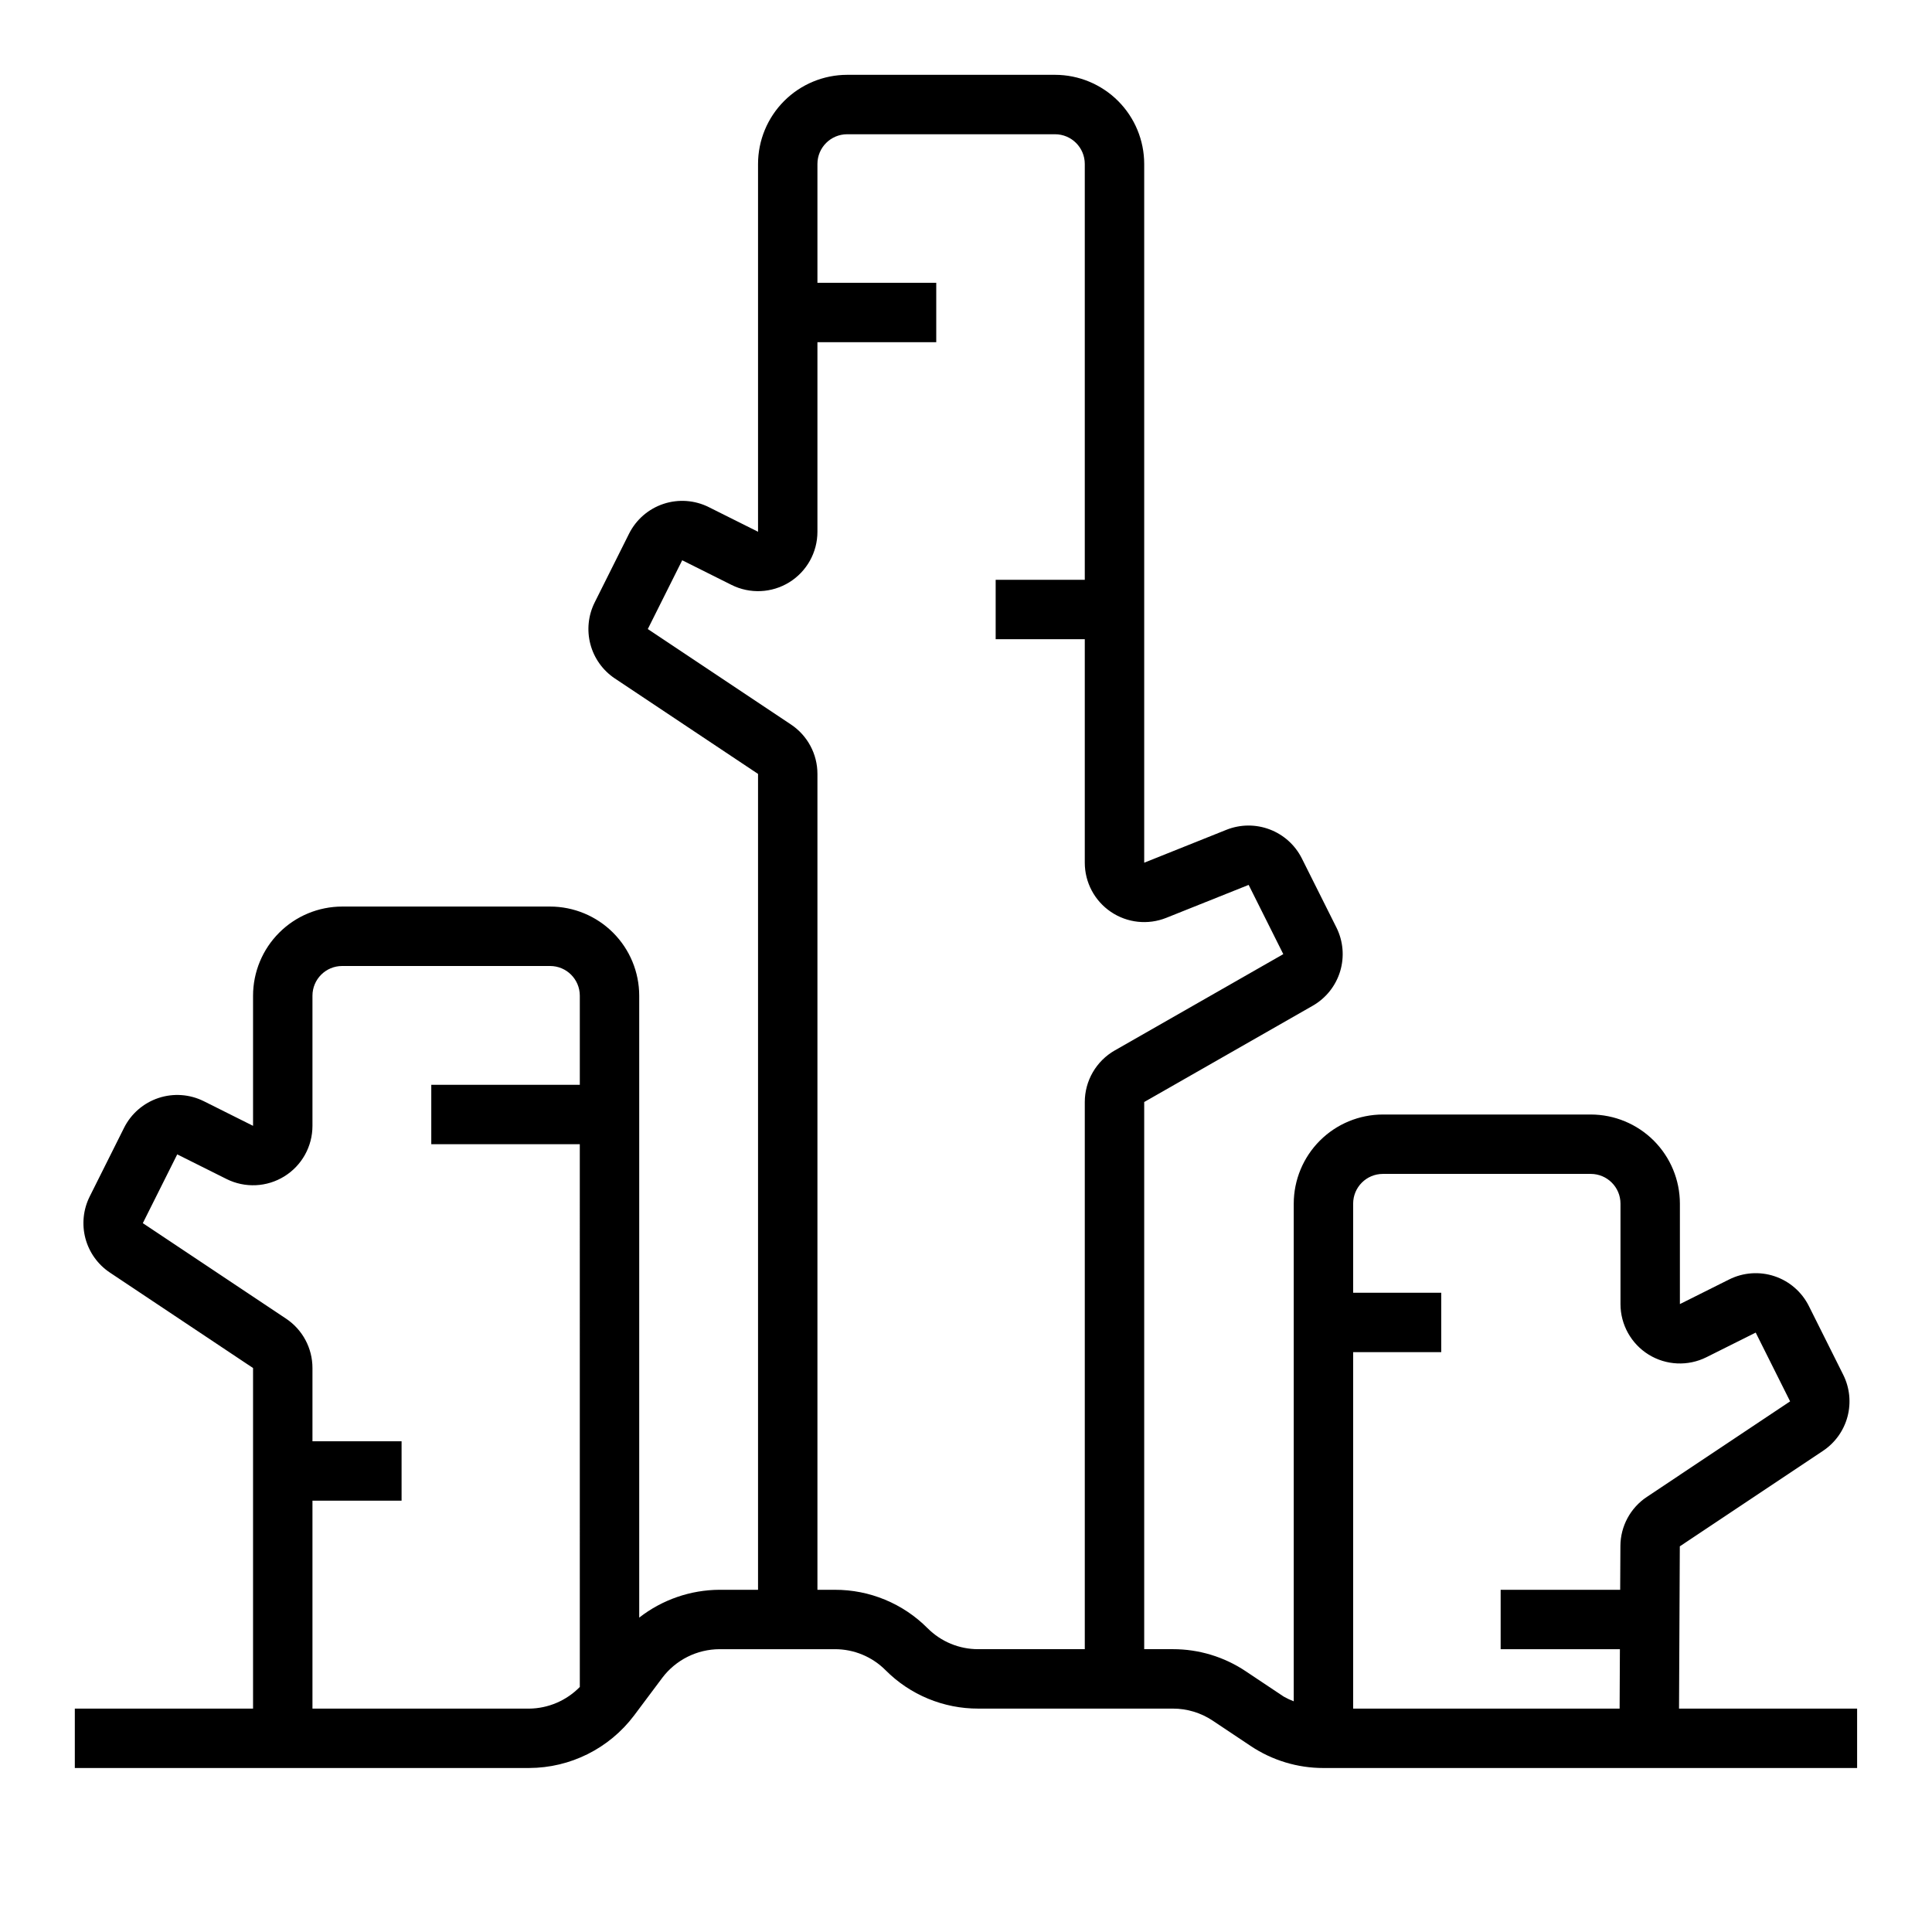 <?xml version="1.0" encoding="UTF-8"?>
<!-- Uploaded to: SVG Repo, www.svgrepo.com, Generator: SVG Repo Mixer Tools -->
<svg fill="#000000" width="800px" height="800px" version="1.1" viewBox="144 144 512 512" xmlns="http://www.w3.org/2000/svg">
 <path d="m588.96 596.8 0.207-43.004 37.953-25.309c3.195-2.133 5.5-5.352 6.488-9.062 0.984-3.711 0.586-7.652-1.129-11.086l-9.109-18.219c-1.863-3.738-5.141-6.582-9.102-7.906-3.961-1.32-8.289-1.012-12.023 0.855l-13.055 6.527v-26.621c-0.004-6.262-2.496-12.266-6.922-16.695-4.43-4.426-10.434-6.914-16.691-6.922h-55.105c-6.262 0.008-12.266 2.496-16.691 6.922-4.43 4.43-6.918 10.434-6.926 16.695v131.89c-0.922-0.352-1.816-0.773-2.676-1.262l-10.07-6.719c-5.707-3.812-12.418-5.844-19.281-5.836h-7.602v-145l44.672-25.523c3.492-2 6.086-5.258 7.254-9.109 1.164-3.852 0.816-8-0.98-11.602l-9.18-18.344c-1.773-3.523-4.805-6.254-8.488-7.656-3.688-1.406-7.769-1.379-11.438 0.07l-21.84 8.742v-185.18c-0.008-6.262-2.496-12.262-6.926-16.691-4.426-4.426-10.43-6.918-16.691-6.926h-55.102c-6.262 0.008-12.266 2.5-16.691 6.926-4.43 4.43-6.918 10.43-6.926 16.691v97.473l-13.055-6.527c-3.734-1.863-8.059-2.172-12.02-0.852-3.961 1.32-7.234 4.16-9.105 7.891l-9.117 18.23c-1.711 3.43-2.113 7.371-1.129 11.078 0.984 3.711 3.289 6.93 6.481 9.062l37.945 25.297v216.21h-10.18c-7.723 0.031-15.219 2.625-21.309 7.375v-164.82c-0.008-6.262-2.496-12.266-6.926-16.691-4.426-4.43-10.43-6.918-16.691-6.926h-55.102c-6.262 0.008-12.266 2.496-16.691 6.926-4.43 4.426-6.918 10.43-6.926 16.691v34.492l-13.055-6.527c-3.734-1.859-8.059-2.164-12.016-0.844-3.961 1.32-7.238 4.156-9.109 7.887l-9.117 18.227c-1.711 3.434-2.113 7.375-1.129 11.082s3.289 6.93 6.481 9.059l37.945 25.301v90.254h-47.234v15.742h120.39c10.93-0.027 21.219-5.172 27.805-13.898l7.481-9.992v-0.004c3.602-4.769 9.227-7.578 15.203-7.594h30.535c5.043-0.012 9.883 1.992 13.438 5.566 6.504 6.539 15.352 10.203 24.57 10.18h51.574c3.754-0.004 7.426 1.105 10.551 3.188l10.07 6.719c5.707 3.812 12.418 5.844 19.277 5.836h141.43v-15.742zm-304.74 0h-57.414v-55.105h23.617v-15.746h-23.617v-19.402c0.004-5.266-2.625-10.184-7.008-13.098l-37.949-25.301 9.121-18.227 13.062 6.527h-0.004c4.879 2.438 10.676 2.176 15.316-0.695 4.641-2.867 7.465-7.934 7.461-13.391v-34.492c0.004-4.348 3.527-7.871 7.875-7.871h55.105-0.004c4.348 0 7.871 3.523 7.875 7.871v23.617h-39.363v15.742h39.359l0.004 143.83c-3.539 3.625-8.375 5.691-13.438 5.742zm105.59-21.312c-6.5-6.535-15.348-10.203-24.57-10.176h-4.613v-216.21c0.008-5.262-2.625-10.18-7.008-13.098l-37.945-25.301 9.117-18.227 13.062 6.527h-0.004c4.883 2.438 10.676 2.176 15.316-0.691 4.641-2.871 7.465-7.938 7.461-13.391v-50.238h31.488v-15.746h-31.488v-31.488c0.004-4.344 3.527-7.867 7.875-7.871h55.105-0.004c4.348 0.004 7.871 3.527 7.875 7.871v110.21h-23.617v15.742h23.617v59.227c0 5.219 2.594 10.102 6.918 13.027 4.324 2.93 9.816 3.523 14.668 1.586l21.84-8.734 9.18 18.352-44.664 25.523-0.004-0.004c-2.406 1.379-4.41 3.367-5.805 5.769-1.395 2.398-2.133 5.125-2.133 7.902v145h-28.23c-5.043 0.016-9.883-1.988-13.438-5.566zm120.66-120.39h55.105-0.004c4.348 0.004 7.871 3.527 7.875 7.875v26.621c0 5.453 2.824 10.52 7.461 13.391 4.641 2.867 10.438 3.129 15.316 0.691l13.055-6.527 9.117 18.227-37.953 25.316c-4.367 2.898-7 7.781-7.019 13.023l-0.059 11.594h-31.676v15.742h31.602l-0.074 15.742-70.617 0.004v-94.465h23.344v-15.746h-23.344v-23.613c0-4.348 3.523-7.871 7.871-7.875z"/>
</svg>
